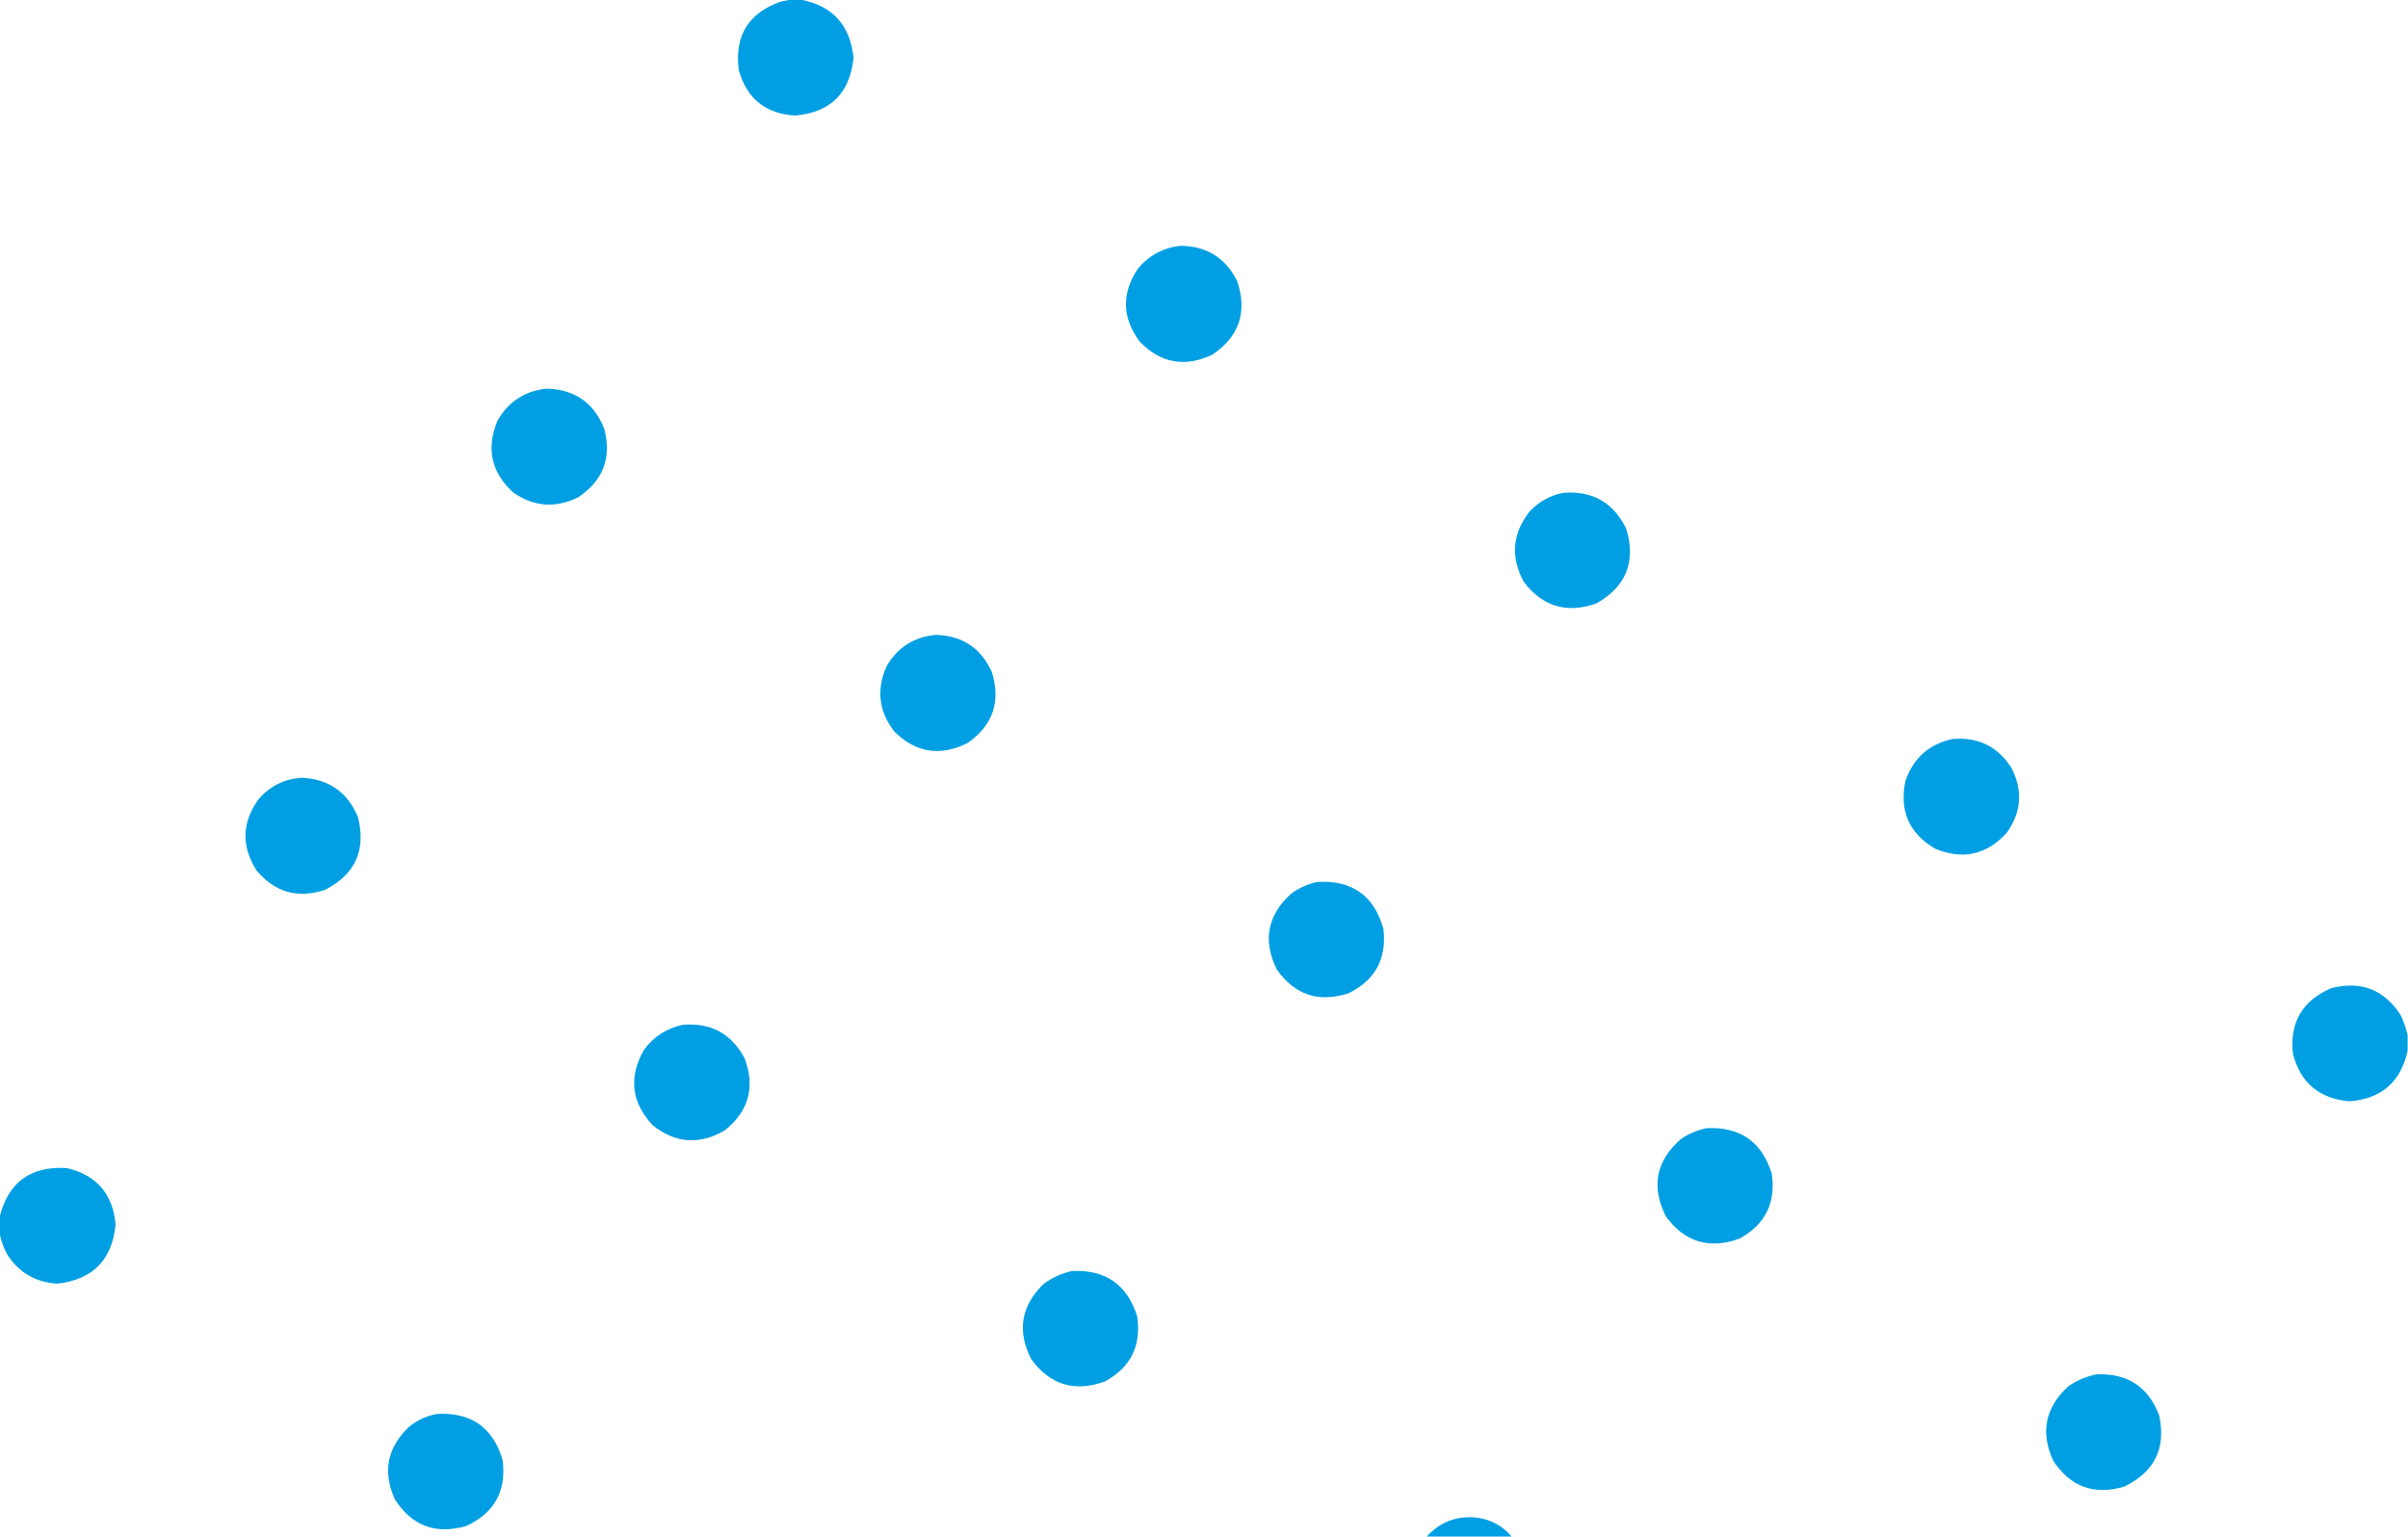 <?xml version="1.0" encoding="UTF-8"?>
<!DOCTYPE svg PUBLIC "-//W3C//DTD SVG 1.1//EN" "http://www.w3.org/Graphics/SVG/1.1/DTD/svg11.dtd">
<svg xmlns="http://www.w3.org/2000/svg" version="1.1" width="2865px" height="1829px" style="shape-rendering:geometricPrecision; text-rendering:geometricPrecision; image-rendering:optimizeQuality; fill-rule:evenodd; clip-rule:evenodd" xmlns:xlink="http://www.w3.org/1999/xlink">
<g><path style="opacity:1" fill="#009fe3" d="M 940.5,-0.5 C 944.5,-0.5 948.5,-0.5 952.5,-0.5C 990.708,6.882 1011.71,30.049 1015.5,69C 1011.16,111.008 987.992,133.841 946,137.5C 910.881,135.382 888.548,117.382 879,83.5C 873.691,42.933 890.191,15.767 928.5,2C 932.665,1.295 936.665,0.461 940.5,-0.5 Z"/></g>
<g><path style="opacity:1" fill="#009fe3" d="M 1404.5,292.5 C 1435.65,292.849 1458.15,306.849 1472,334.5C 1484.3,371.277 1474.46,400.444 1442.5,422C 1409.87,437.54 1381.04,432.374 1356,406.5C 1334.88,377.989 1334.21,348.989 1354,319.5C 1367.33,303.753 1384.17,294.753 1404.5,292.5 Z"/></g>
<g><path style="opacity:1" fill="#009fe3" d="M 649.5,462.5 C 683.462,463.051 706.628,479.051 719,510.5C 727.871,545.244 717.371,572.41 687.5,592C 660.603,605.022 634.936,603.022 610.5,586C 584.342,561.863 578.175,533.363 592,500.5C 604.814,478.179 623.98,465.513 649.5,462.5 Z"/></g>
<g><path style="opacity:1" fill="#009fe3" d="M 1859.5,586.5 C 1894.64,583.644 1919.8,597.977 1935,629.5C 1946.55,668.542 1934.72,698.042 1899.5,718C 1864.3,730.483 1835.47,721.983 1813,692.5C 1796.98,662.874 1799.31,634.874 1820,608.5C 1830.94,597.036 1844.11,589.703 1859.5,586.5 Z"/></g>
<g><path style="opacity:1" fill="#009fe3" d="M 1113.5,755.5 C 1144.86,756.38 1167.03,771.047 1180,799.5C 1191.02,834.769 1181.52,862.936 1151.5,884C 1118.98,900.552 1089.82,896.052 1064,870.5C 1045.45,846.406 1042.45,820.406 1055,792.5C 1068.21,770.149 1087.71,757.815 1113.5,755.5 Z"/></g>
<g><path style="opacity:1" fill="#009fe3" d="M 2322.5,879.5 C 2353.05,876.608 2376.55,887.941 2393,913.5C 2406.85,940.232 2405.19,965.898 2388,990.5C 2364.1,1017.15 2335.6,1023.65 2302.5,1010C 2271.5,991.809 2259.66,964.976 2267,929.5C 2276.25,902.412 2294.75,885.746 2322.5,879.5 Z"/></g>
<g><path style="opacity:1" fill="#009fe3" d="M 358.5,925.5 C 391.053,926.908 413.553,942.574 426,972.5C 435.69,1011.94 422.523,1040.78 386.5,1059C 353.888,1069.57 326.721,1061.74 305,1035.5C 286.785,1006.51 287.785,978.181 308,950.5C 321.53,935.318 338.363,926.985 358.5,925.5 Z"/></g>
<g><path style="opacity:1" fill="#009fe3" d="M 1567.5,1049.5 C 1608.78,1047.2 1634.94,1065.87 1646,1105.5C 1650.1,1140.81 1636.26,1166.31 1604.5,1182C 1568.85,1193.47 1540.35,1183.97 1519,1153.5C 1502.36,1119.51 1507.86,1089.67 1535.5,1064C 1545.15,1056.73 1555.82,1051.9 1567.5,1049.5 Z"/></g>
<g><path style="opacity:1" fill="#009fe3" d="M 2864.5,1231.5 C 2864.5,1237.83 2864.5,1244.17 2864.5,1250.5C 2856.46,1287.53 2833.46,1307.53 2795.5,1310.5C 2759.41,1307.57 2736.91,1288.57 2728,1253.5C 2724.26,1216.48 2739.42,1190.64 2773.5,1176C 2808.64,1166.82 2836.14,1177.32 2856,1207.5C 2859.77,1215.3 2862.6,1223.3 2864.5,1231.5 Z"/></g>
<g><path style="opacity:1" fill="#009fe3" d="M 812.5,1219.5 C 845.909,1216.79 870.409,1230.13 886,1259.5C 898.708,1293.7 890.875,1322.2 862.5,1345C 832.417,1362.69 803.751,1360.69 776.5,1339C 751.24,1311.79 747.74,1281.96 766,1249.5C 777.766,1233.54 793.266,1223.54 812.5,1219.5 Z"/></g>
<g><path style="opacity:1" fill="#009fe3" d="M 2030.5,1342.5 C 2070.33,1340.65 2096.16,1358.65 2108,1396.5C 2113.13,1431.41 2100.29,1457.25 2069.5,1474C 2033.63,1486.93 2004.47,1478.1 1982,1447.5C 1964.15,1411.77 1970.31,1380.93 2000.5,1355C 2009.79,1348.85 2019.79,1344.68 2030.5,1342.5 Z"/></g>
<g><path style="opacity:1" fill="#009fe3" d="M -0.5,1467.5 C -0.5,1461.17 -0.5,1454.83 -0.5,1448.5C 9.697,1406.87 36.364,1387.37 79.5,1390C 114.884,1398.39 134.217,1420.72 137.5,1457C 133.547,1499.12 110.547,1522.62 68.5,1527.5C 42.86,1526.1 23.027,1514.77 9,1493.5C 4.352,1485.24 1.185,1476.57 -0.5,1467.5 Z"/></g>
<g><path style="opacity:1" fill="#009fe3" d="M 1275.5,1512.5 C 1315.29,1510.63 1341.12,1528.63 1353,1566.5C 1358.12,1601.43 1345.28,1627.26 1314.5,1644C 1278.63,1656.93 1249.46,1648.1 1227,1617.5C 1209.87,1584.07 1214.7,1554.24 1241.5,1528C 1251.8,1520.35 1263.13,1515.18 1275.5,1512.5 Z"/></g>
<g><path style="opacity:1" fill="#009fe3" d="M 2494.5,1635.5 C 2531.26,1633.95 2556.1,1650.28 2569,1684.5C 2577.29,1723.43 2563.45,1751.59 2527.5,1769C 2491.73,1779.63 2463.56,1769.47 2443,1738.5C 2427.43,1704.69 2433.26,1675.19 2460.5,1650C 2470.84,1642.66 2482.17,1637.82 2494.5,1635.5 Z"/></g>
<g><path style="opacity:1" fill="#009fe3" d="M 520.5,1682.5 C 560.85,1680.58 586.683,1698.91 598,1737.5C 602.699,1774.43 588.199,1800.6 554.5,1816C 518.419,1826.36 490.252,1815.86 470,1784.5C 455.016,1751.71 460.516,1722.88 486.5,1698C 496.532,1689.83 507.865,1684.66 520.5,1682.5 Z"/></g>
<g><path style="opacity:1" fill="#009fe3" d="M 1798.5,1828.5 C 1764.83,1828.5 1731.17,1828.5 1697.5,1828.5C 1713.53,1810.87 1733.53,1803.37 1757.5,1806C 1774.15,1808.32 1787.82,1815.82 1798.5,1828.5 Z"/></g>
</svg>
